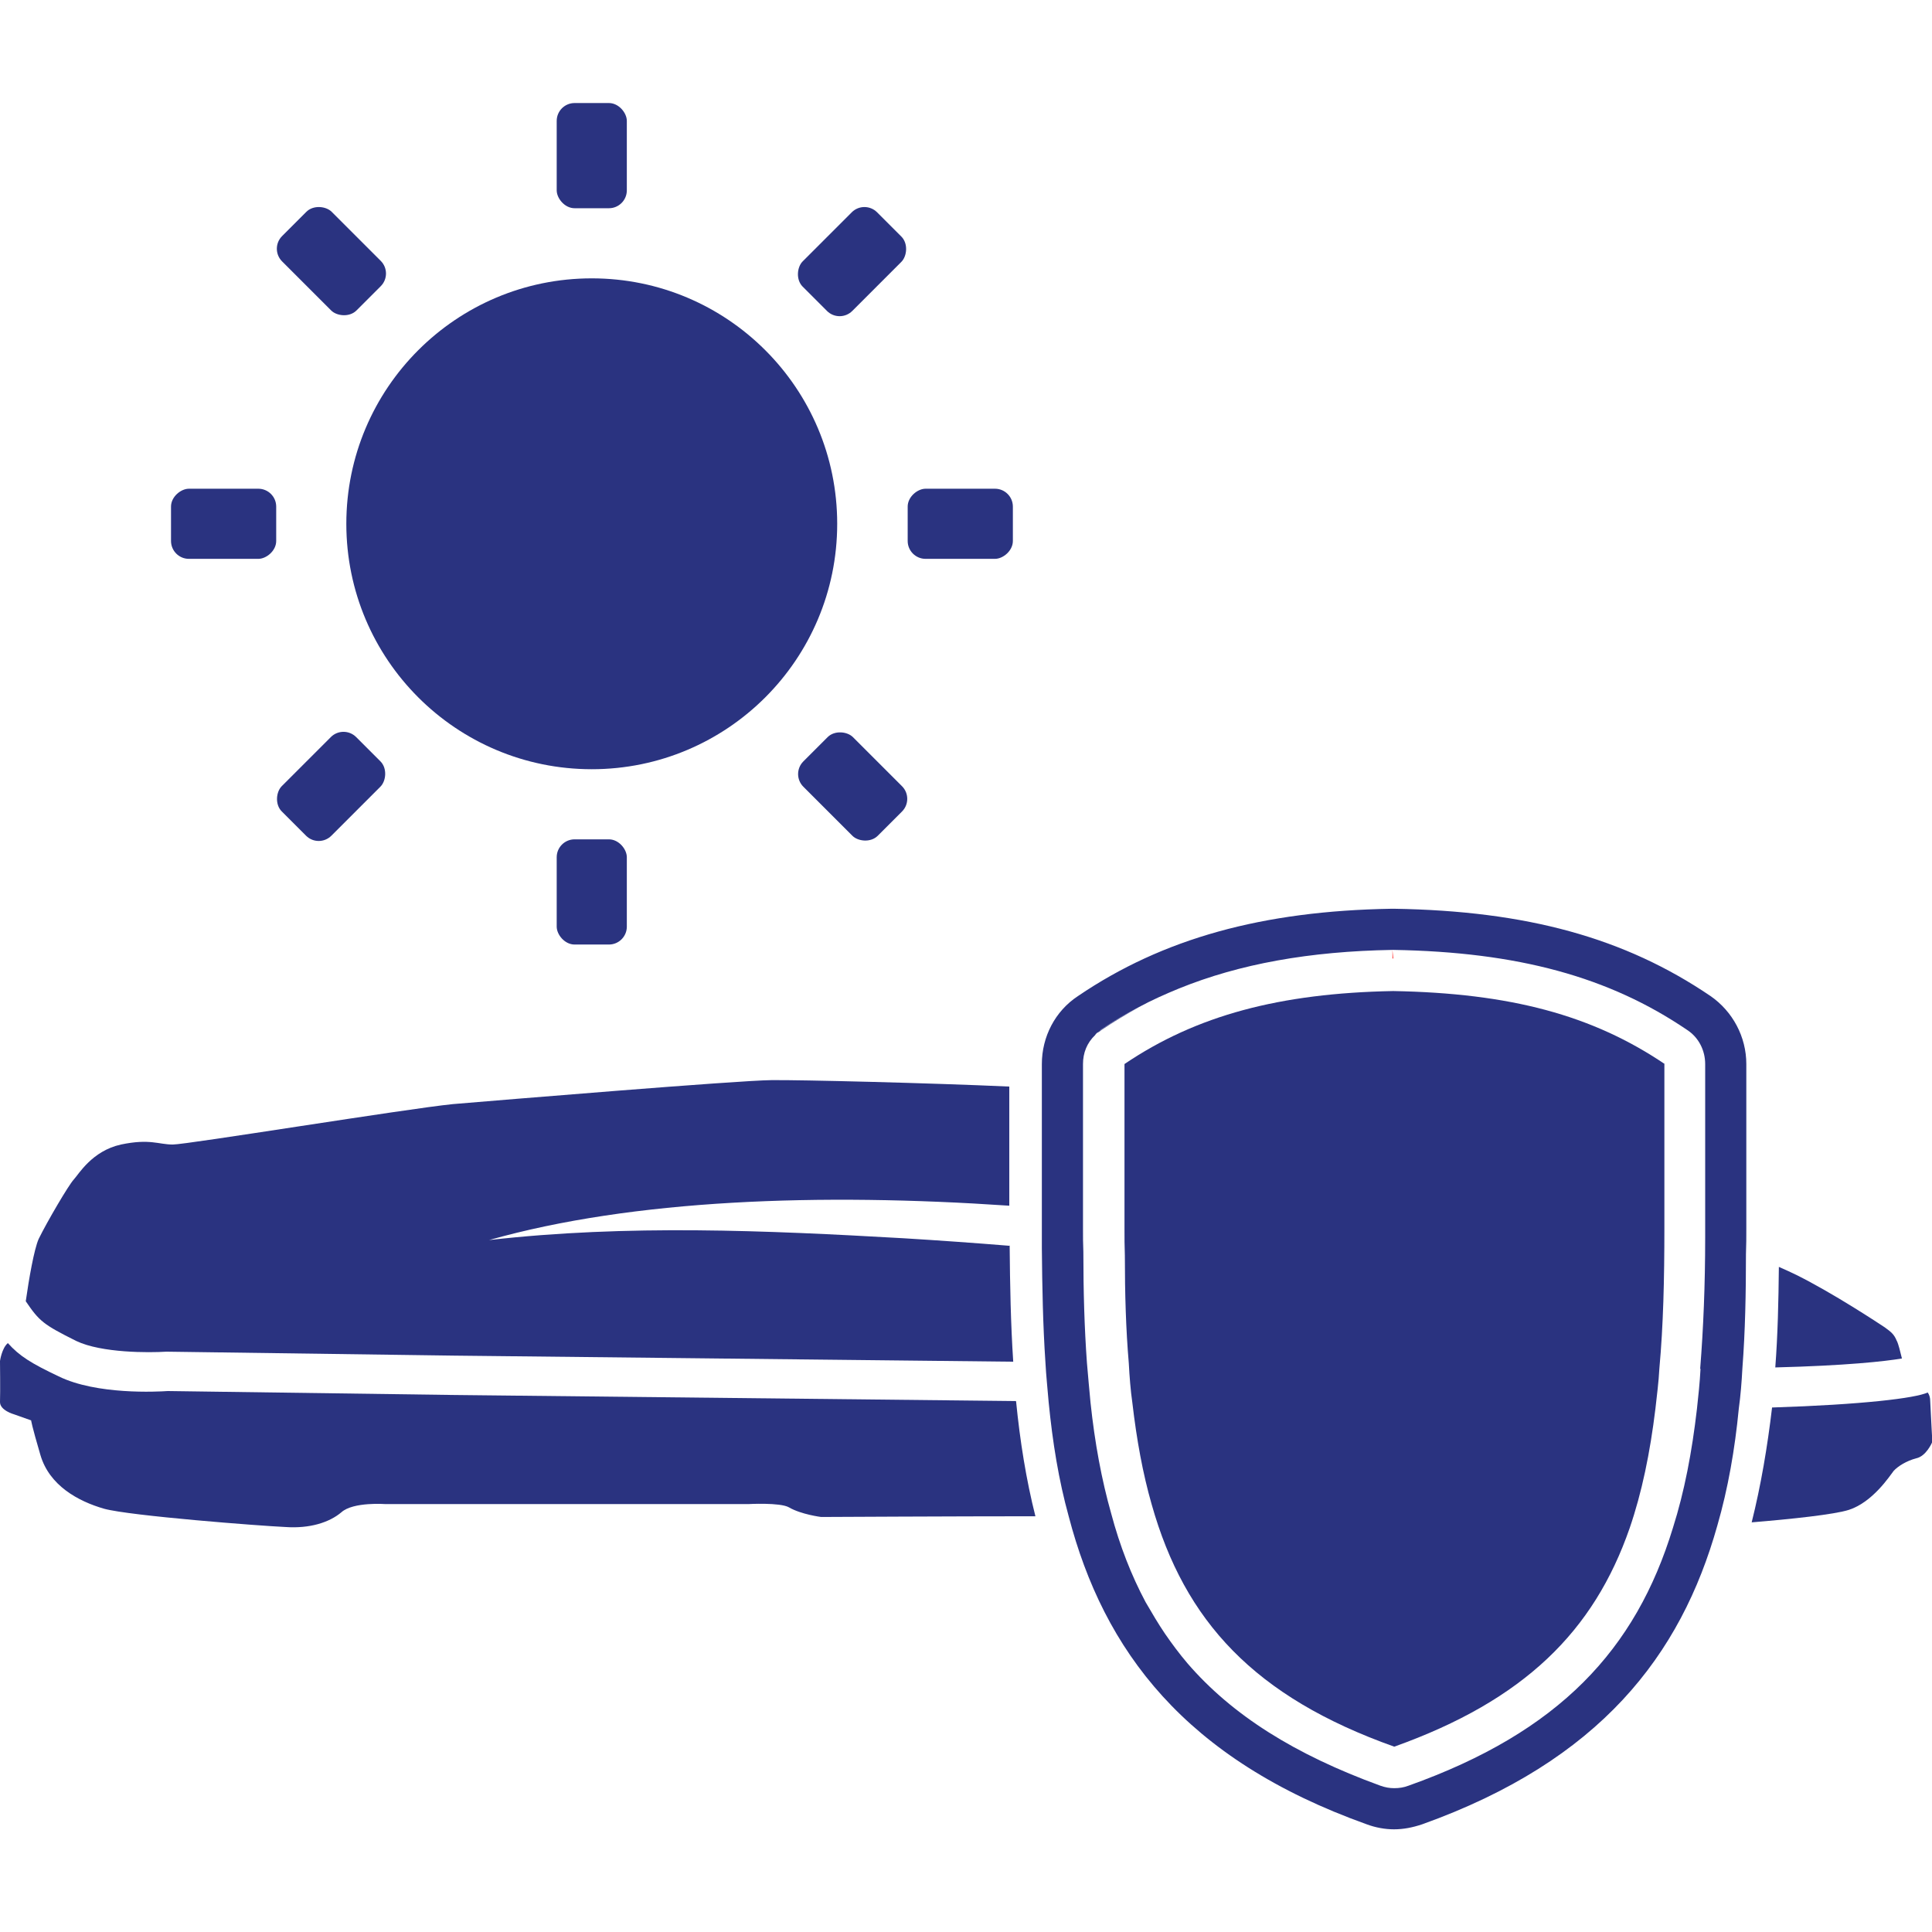 <?xml version="1.0" encoding="UTF-8"?>
<svg id="Warstwa_1" data-name="Warstwa 1" xmlns="http://www.w3.org/2000/svg" viewBox="0 0 54 54" width="54" height="54">
  <defs>
    <style>
      .cls-1 {
        fill: #2a3380;
      }

      .cls-2 {
        fill: red;
      }
    </style>
  </defs>
  <g>
    <g>
      <path class="cls-1" d="M53.02,37.49c-.08-.21-.18-.27-.34-.39-.15-.1-1.45-.96-2.48-1.47-.14-.07-.3-.14-.48-.22-.01.96-.03,1.89-.1,2.81,1.98-.05,3.06-.17,3.54-.25-.05-.21-.1-.4-.14-.49ZM28.21,34.82c-.98-.08-1.97-.15-2.95-.21-3.86-.22-7.72-.39-11.59.05,4.03-1.14,9.25-1.32,14.54-.96v-3.33c-2.2-.1-5.87-.19-6.65-.18-.96.01-7.59.56-8.9.67-1.3.13-7.43,1.13-7.83,1.13s-.64-.17-1.45,0c-.81.18-1.18.83-1.32.98s-.74,1.17-.98,1.66c-.13.3-.27,1.11-.36,1.74.38.56.49.65,1.41,1.11.71.34,2.05.33,2.51.3h.05l8,.11,15.63.17c-.07-1.06-.09-2.14-.1-3.25Z"/>
      <path class="cls-1" d="M28.4,39.17c.11,1.11.28,2.18.54,3.21-2.18,0-5.99.02-5.99.02,0,0-.56-.07-.9-.27-.25-.14-1.14-.09-1.14-.09h-10.13s-.91-.07-1.24.23c-.33.28-.88.46-1.57.41-.68-.03-4.33-.31-5.06-.51-.73-.21-1.53-.65-1.78-1.5-.25-.85-.26-.97-.26-.97l-.48-.17s-.4-.11-.39-.35C.01,38.92,0,38.04,0,38.04c0,0,.05-.36.22-.5.32.36.66.57,1.42.93,1.06.52,2.76.43,3.05.41l7.97.11,15.73.17Z"/>
      <path class="cls-1" d="M54,40.32s-.16.38-.44.44c-.27.07-.51.22-.63.35-.11.14-.58.87-1.25,1.09-.4.13-1.62.26-2.72.35.26-1.04.44-2.11.57-3.21,2.52-.08,4.01-.26,4.35-.42.05.07.07.15.07.24.02.43.06,1.15.06,1.15Z"/>
    </g>
    <g>
      <path class="cls-1" d="M31.83,28.16c-.36.19-.72.41-1.06.64-.02.02-.06.05-.09.06.03-.02.07-.05.09-.07.34-.23.69-.44,1.06-.63Z"/>
      <path class="cls-1" d="M46.52,29.74v4.59c0,1.42-.03,2.72-.14,3.92-.02.39-.07.75-.11,1.12-.15,1.24-.38,2.35-.72,3.34-1,2.88-2.94,4.81-6.58,6.11-3.91-1.39-5.86-3.51-6.78-6.77-.25-.87-.42-1.81-.54-2.84-.05-.35-.08-.73-.1-1.11-.08-.93-.11-1.94-.11-3.01-.01-.25-.01-.5-.01-.76v-4.59c2.01-1.36,4.34-1.98,7.51-2.04,3.27.06,5.56.67,7.59,2.04Z"/>
      <g>
        <path class="cls-1" d="M30.77,28.78s-.06.05-.09.07c.03-.01.07-.03.09-.06.34-.23.69-.44,1.06-.64-.36.18-.72.4-1.06.63Z"/>
        <path class="cls-1" d="M47.81,27.84c-2.4-1.63-5.14-2.38-8.84-2.44h-.08c-3.6.06-6.39.83-8.76,2.44-.64.42-1.01,1.14-1.01,1.9v5.15c.01,1.09.03,2.15.1,3.19.02.38.06.74.09,1.11.11,1.12.28,2.18.56,3.19.98,3.75,3.24,6.79,8.33,8.61.24.09.51.14.76.14.27,0,.52-.05.79-.14,4.97-1.78,7.23-4.72,8.25-8.35.3-1.04.49-2.13.6-3.27.05-.36.08-.74.1-1.12.08-1.04.1-2.11.1-3.2.01-.24.01-.48.01-.72v-4.59c0-.76-.38-1.47-1-1.9ZM47.53,38.26c-.02.39-.06.75-.1,1.12-.14,1.21-.35,2.31-.67,3.32-1.04,3.41-3.18,5.71-7.39,7.21-.13.05-.26.07-.4.07-.13,0-.25-.02-.39-.07-2.39-.87-4.14-1.97-5.39-3.42h0c-.23-.27-.43-.54-.63-.83h0c-.19-.28-.36-.57-.54-.88-.4-.75-.72-1.57-.96-2.47-.27-.95-.46-1.98-.58-3.11-.03-.35-.07-.72-.1-1.11-.07-.97-.1-1.99-.1-3.1-.01-.22-.01-.43-.01-.66v-4.59c0-.31.11-.59.34-.81.01-.02.02-.03.05-.06.01,0,.02-.01.02-.01h0s.07-.06.09-.08c.34-.23.69-.44,1.06-.63.35-.19.73-.36,1.12-.52,1.7-.69,3.65-1.04,5.97-1.08h.03c3.47.06,6.02.75,8.21,2.24.32.21.5.57.5.95v4.86c0,1.31-.05,2.53-.14,3.66Z"/>
        <path class="cls-2" d="M38.92,26.55v.24h.02l-.02-.24ZM38.92,26.55v.24h.02l-.02-.24ZM38.92,26.55v.24h.02l-.02-.24Z"/>
      </g>
    </g>
  </g>
  <g>
    <g>
      <rect class="cls-1" x="15.56" y="2.88" width="1.96" height="2.94" rx=".5" ry=".5"/>
      <rect class="cls-1" x="15.56" y="23.46" width="1.96" height="2.94" rx=".5" ry=".5"/>
      <g>
        <rect class="cls-1" x="25.86" y="13.17" width="1.96" height="2.94" rx=".5" ry=".5" transform="translate(41.48 -12.2) rotate(90)"/>
        <rect class="cls-1" x="5.27" y="13.17" width="1.96" height="2.94" rx=".5" ry=".5" transform="translate(20.89 8.39) rotate(90)"/>
      </g>
      <g>
        <rect class="cls-1" x="22.84" y="5.84" width="1.96" height="2.94" rx=".5" ry=".5" transform="translate(12.14 -14.7) rotate(45)"/>
        <rect class="cls-1" x="8.28" y="5.84" width="1.96" height="2.94" rx=".5" ry=".5" transform="translate(20.98 5.92) rotate(135)"/>
      </g>
      <g>
        <rect class="cls-1" x="22.85" y="20.51" width="1.96" height="2.94" rx=".5" ry=".5" transform="translate(-8.56 23.29) rotate(-45)"/>
        <rect class="cls-1" x="8.28" y="20.51" width="1.96" height="2.94" rx=".5" ry=".5" transform="translate(.26 44.07) rotate(-135)"/>
      </g>
    </g>
    <circle class="cls-1" cx="16.54" cy="14.64" r="6.86"/>
  </g>
</svg>